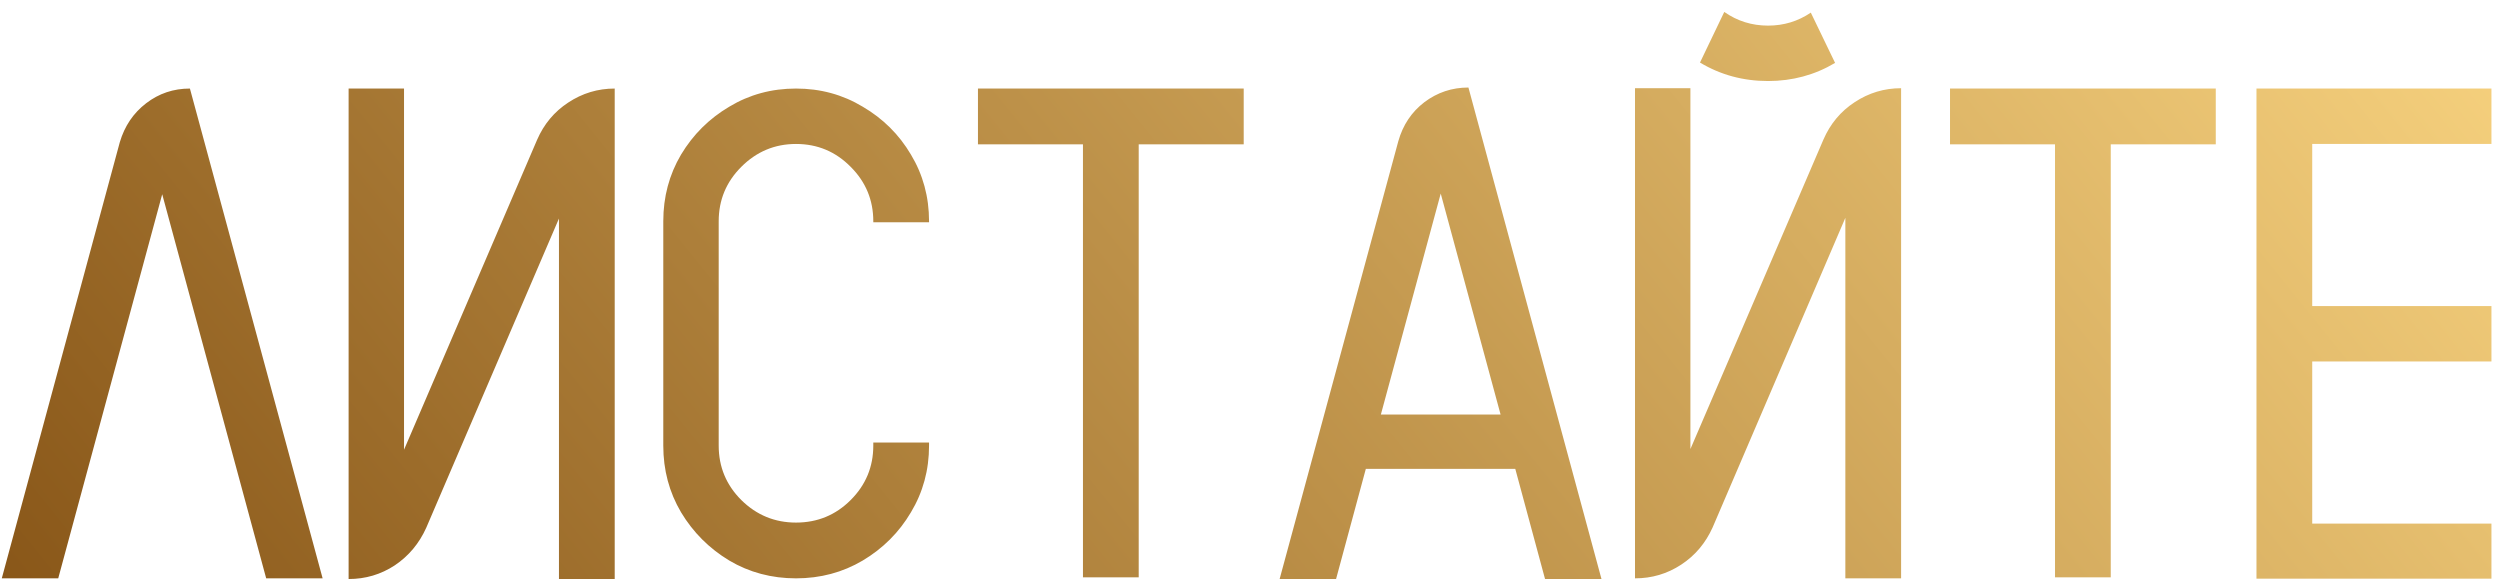 <?xml version="1.0" encoding="UTF-8"?> <svg xmlns="http://www.w3.org/2000/svg" width="207" height="48" viewBox="0 0 207 48" fill="none"> <path d="M26.713 47.887H22.04L13.431 16.083L4.821 47.887H0.148L9.919 11.778C10.315 10.438 11.042 9.362 12.1 8.55C13.157 7.738 14.365 7.332 15.725 7.332L26.713 47.887ZM50.898 7.332V47.943H46.282V18.094L35.294 43.695C34.709 44.998 33.84 46.036 32.688 46.81C31.537 47.566 30.262 47.943 28.865 47.943V7.332H33.453V37.238L44.47 11.58C45.036 10.277 45.895 9.248 47.047 8.493C48.217 7.719 49.501 7.332 50.898 7.332ZM72.309 18.405V18.32C72.309 16.564 71.686 15.063 70.439 13.817C69.193 12.552 67.683 11.92 65.908 11.92C64.152 11.92 62.642 12.552 61.377 13.817C60.131 15.063 59.508 16.564 59.508 18.32V36.898C59.508 38.654 60.131 40.155 61.377 41.401C62.642 42.648 64.152 43.27 65.908 43.27C67.683 43.27 69.193 42.648 70.439 41.401C71.686 40.155 72.309 38.654 72.309 36.898V36.644H76.925V36.898C76.925 38.919 76.424 40.759 75.424 42.421C74.442 44.082 73.111 45.413 71.431 46.414C69.769 47.396 67.928 47.887 65.908 47.887C63.888 47.887 62.047 47.396 60.386 46.414C58.724 45.413 57.393 44.082 56.393 42.421C55.411 40.759 54.92 38.919 54.92 36.898V18.32C54.92 16.3 55.411 14.459 56.393 12.798C57.393 11.136 58.724 9.815 60.386 8.833C62.047 7.832 63.888 7.332 65.908 7.332C67.928 7.332 69.769 7.832 71.431 8.833C73.111 9.815 74.442 11.136 75.424 12.798C76.424 14.459 76.925 16.3 76.925 18.32V18.405H72.309ZM102.979 7.332V11.948H94.285V47.802H89.669V11.948H80.975V7.332H102.979ZM121.586 7.247L132.603 47.943H127.93L125.466 38.824H113.09L110.626 47.943H105.953L115.78 11.693C116.158 10.353 116.875 9.277 117.933 8.465C119.009 7.653 120.227 7.247 121.586 7.247ZM114.336 34.321H124.248L119.292 16.026L114.336 34.321ZM149.935 1.045L151.945 5.208C150.265 6.209 148.415 6.709 146.395 6.709C144.337 6.709 142.458 6.199 140.759 5.18L142.77 0.988C143.846 1.743 145.054 2.121 146.395 2.121C147.697 2.121 148.877 1.762 149.935 1.045ZM157.411 47.887H152.795V18.037L141.807 43.667C141.221 44.97 140.353 45.999 139.201 46.754C138.049 47.509 136.775 47.887 135.378 47.887V7.304H139.966V37.182L150.982 11.552C151.549 10.249 152.408 9.22 153.56 8.465C154.73 7.691 156.014 7.304 157.411 7.304V47.887ZM183.466 7.332V11.948H174.771V47.802H170.155V11.948H161.461V7.332H183.466ZM206.292 11.92H191.452V25.344H206.292V29.932H191.452V43.355H206.292V47.915H186.836V7.332H206.292V11.92Z" fill="url(#paint0_linear_561_2)"></path> <defs> <linearGradient id="paint0_linear_561_2" x1="208.411" y1="-20.87" x2="40.041" y2="115.022" gradientUnits="userSpaceOnUse"> <stop stop-color="#FFDB86"></stop> <stop offset="1" stop-color="#835013"></stop> </linearGradient> </defs> </svg> 